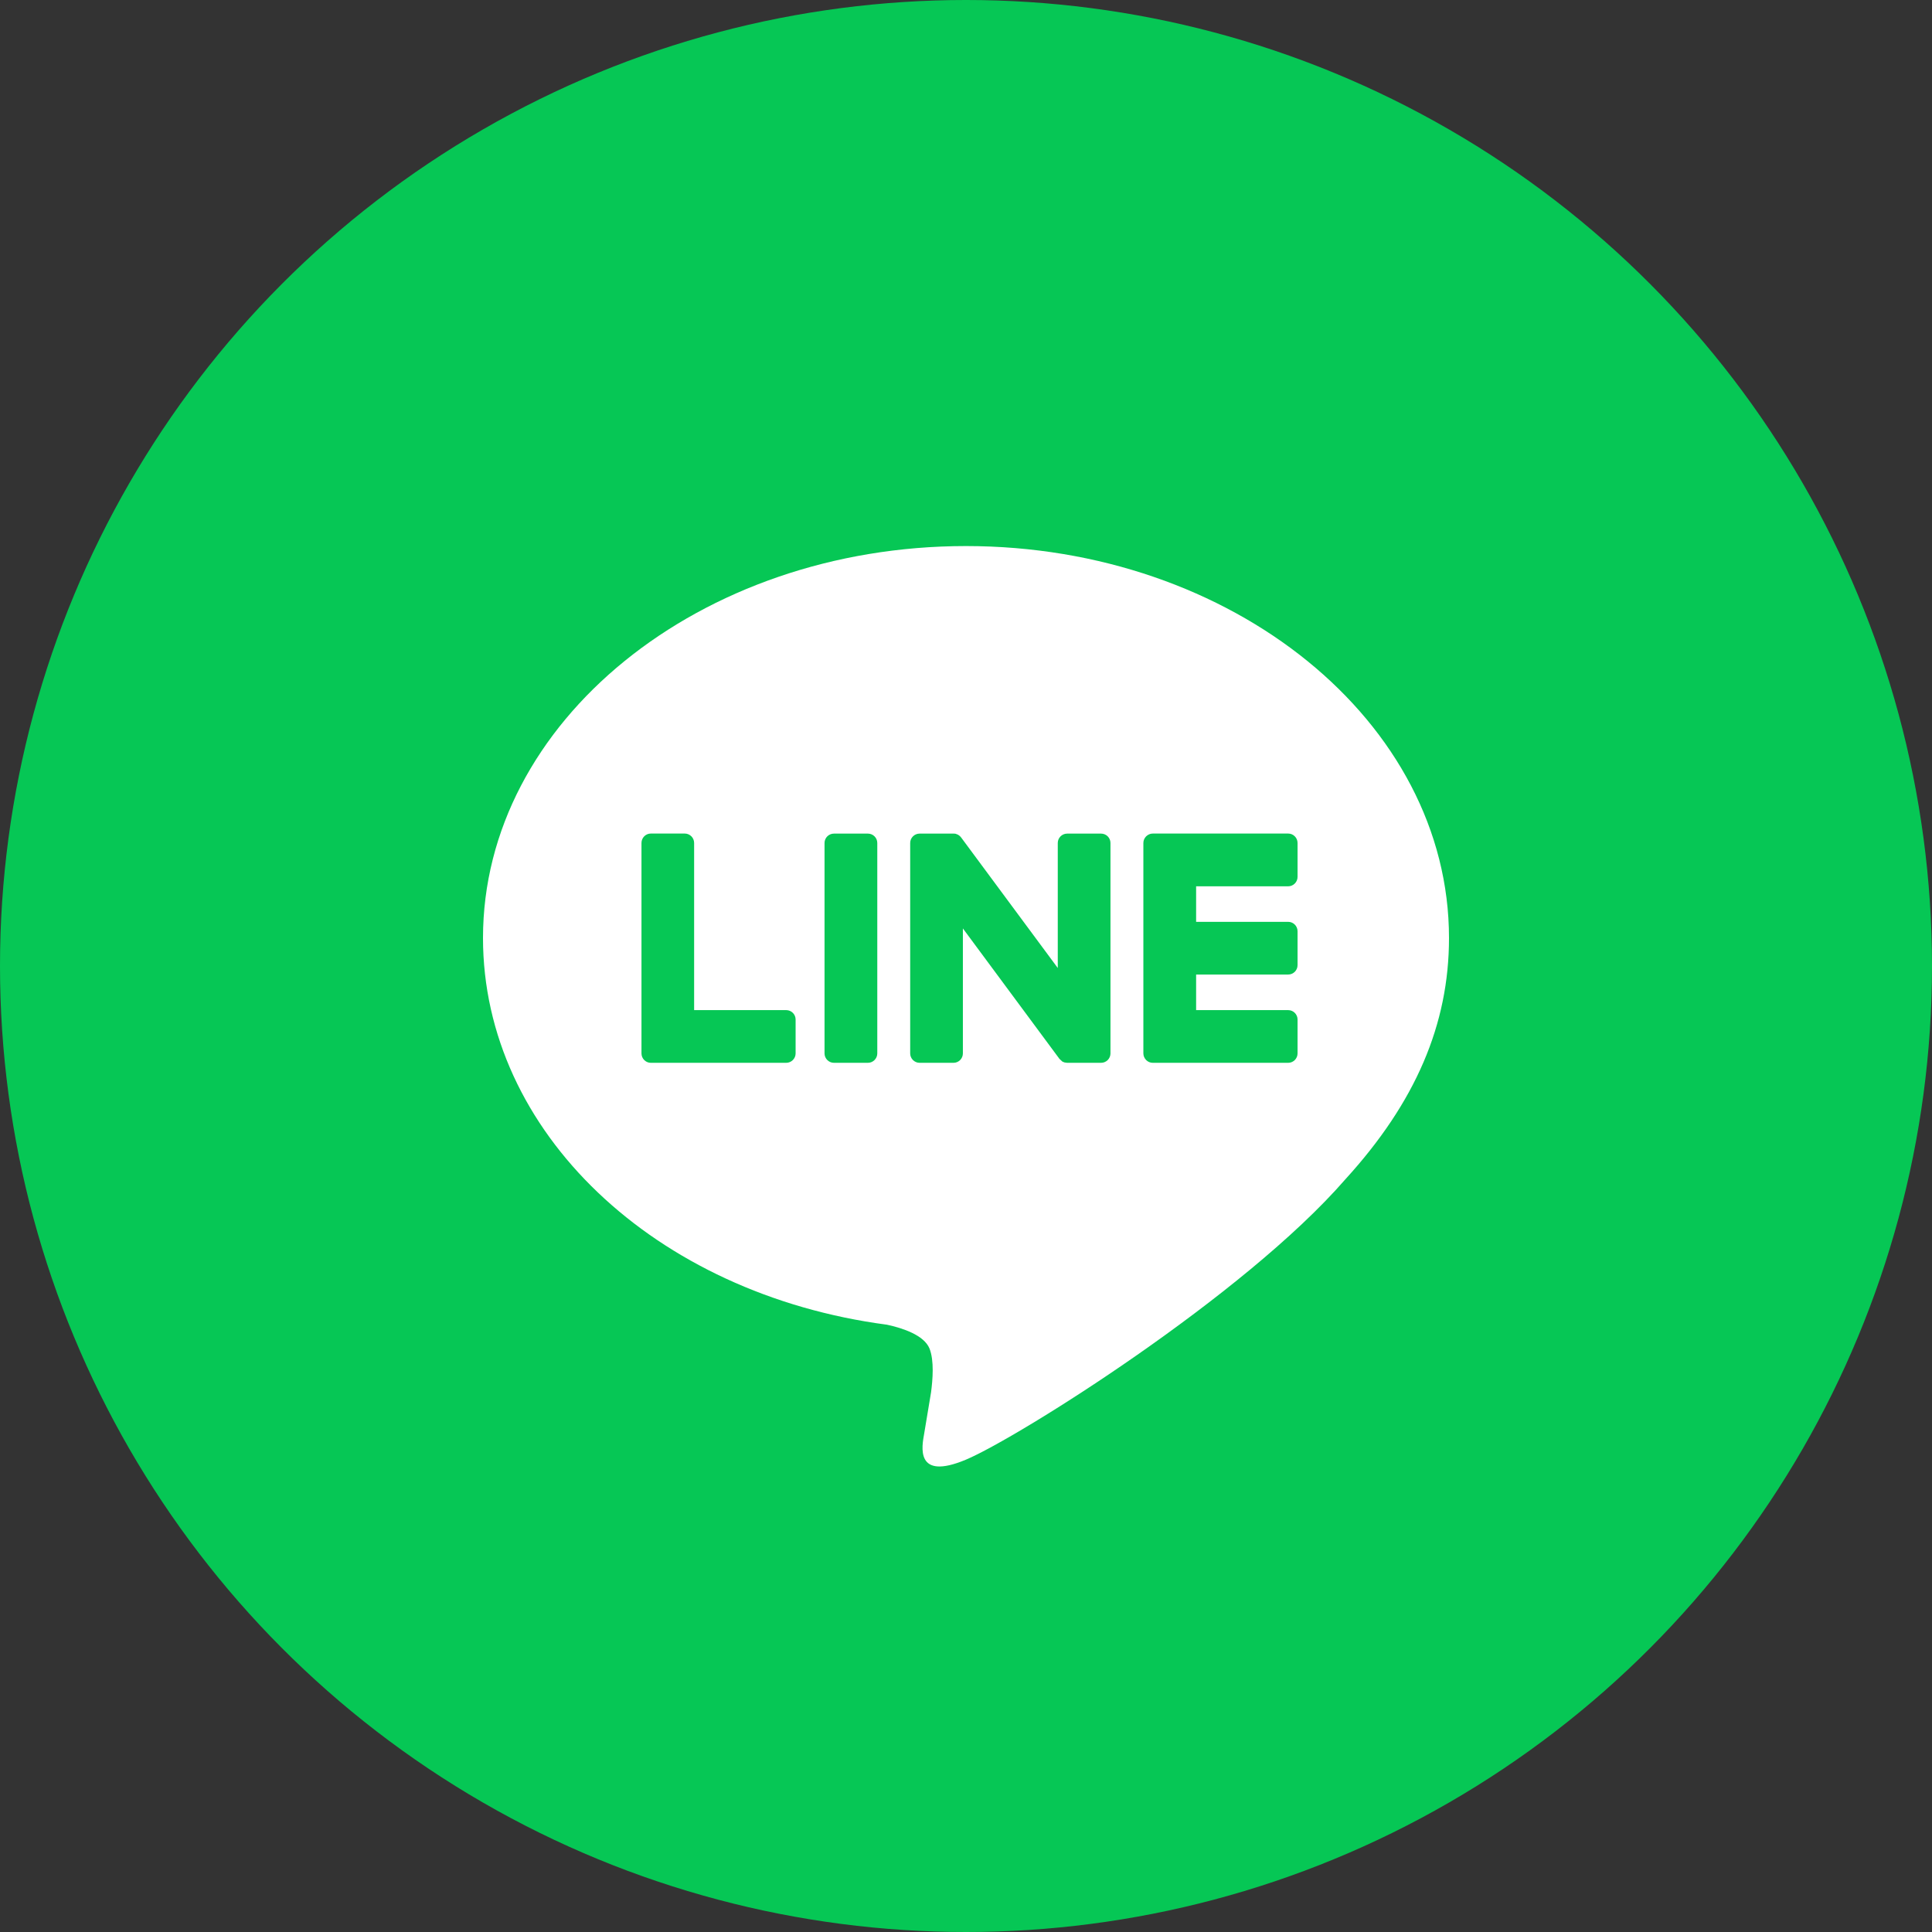 <svg width="36" height="36" viewBox="0 0 36 36" fill="none" xmlns="http://www.w3.org/2000/svg">
<rect x="0" y="0" width="36" height="36" fill="#333333" stroke="none"/>
<circle cx="18" cy="18" r="18" fill="#06C755"/>
<g clip-path="url(#clip0_1980_2745)">
<path fill-rule="evenodd" clip-rule="evenodd" d="M27 17.478C27 13.452 22.963 10.175 18 10.175C13.038 10.175 9 13.452 9 17.478C9 21.089 12.202 24.113 16.527 24.684C16.82 24.747 17.218 24.878 17.32 25.128C17.41 25.356 17.379 25.712 17.349 25.942L17.221 26.712C17.181 26.94 17.039 27.602 18 27.198C18.961 26.793 23.183 24.146 25.071 21.972C26.375 20.542 27 19.09 27 17.478ZM12.759 15.532C12.856 15.532 12.934 15.611 12.934 15.708V18.822H14.65C14.746 18.822 14.825 18.9 14.825 18.997V19.629C14.825 19.725 14.746 19.804 14.65 19.804H12.127C12.08 19.804 12.038 19.785 12.007 19.755L12.006 19.755L12.005 19.753L12.004 19.752L12.002 19.75C11.972 19.719 11.953 19.676 11.953 19.629V15.708C11.953 15.611 12.031 15.532 12.127 15.532H12.759ZM24.003 15.532C24.1 15.532 24.178 15.611 24.178 15.708V16.339C24.178 16.436 24.1 16.515 24.003 16.515H22.288V17.177H24.003C24.1 17.177 24.178 17.256 24.178 17.352V17.984C24.178 18.081 24.1 18.159 24.003 18.159H22.288V18.822H24.003C24.1 18.822 24.178 18.901 24.178 18.997V19.629C24.178 19.725 24.1 19.804 24.003 19.804H21.481C21.433 19.804 21.391 19.785 21.359 19.755L21.357 19.752L21.355 19.75C21.325 19.719 21.305 19.676 21.305 19.629V15.708C21.305 15.661 21.324 15.618 21.354 15.587L21.357 15.584L21.359 15.582C21.391 15.552 21.433 15.532 21.481 15.532H24.003ZM16.172 15.533C16.268 15.533 16.347 15.611 16.347 15.708V19.629C16.347 19.725 16.268 19.804 16.172 19.804H15.54C15.443 19.804 15.364 19.725 15.364 19.629V15.708C15.364 15.611 15.443 15.533 15.54 15.533H16.172ZM17.767 15.533H17.773L17.782 15.534L17.791 15.534L17.799 15.535L17.809 15.537L17.815 15.54L17.825 15.543L17.831 15.545L17.841 15.549L17.846 15.552L17.856 15.557L17.861 15.56L17.87 15.567L17.875 15.57L17.884 15.578L17.887 15.581L17.898 15.591L17.899 15.593L17.913 15.61L19.71 18.037V15.708C19.71 15.611 19.789 15.533 19.886 15.533H20.516C20.614 15.533 20.692 15.611 20.692 15.708V19.629C20.692 19.725 20.614 19.804 20.516 19.804H19.886L19.84 19.798L19.837 19.797L19.826 19.794L19.821 19.791L19.812 19.788L19.804 19.784L19.799 19.782L19.788 19.775L19.787 19.773L19.741 19.73L17.942 17.3V19.629C17.942 19.725 17.864 19.804 17.767 19.804H17.136C17.039 19.804 16.96 19.725 16.96 19.629V15.708C16.96 15.611 17.039 15.533 17.136 15.533H17.767Z" fill="white"/>
</g>
<defs>
<clipPath id="clip0_1980_2745">
<rect width="18" height="18" fill="white" transform="translate(9 9.75)"/>
</clipPath>
</defs>
</svg>
